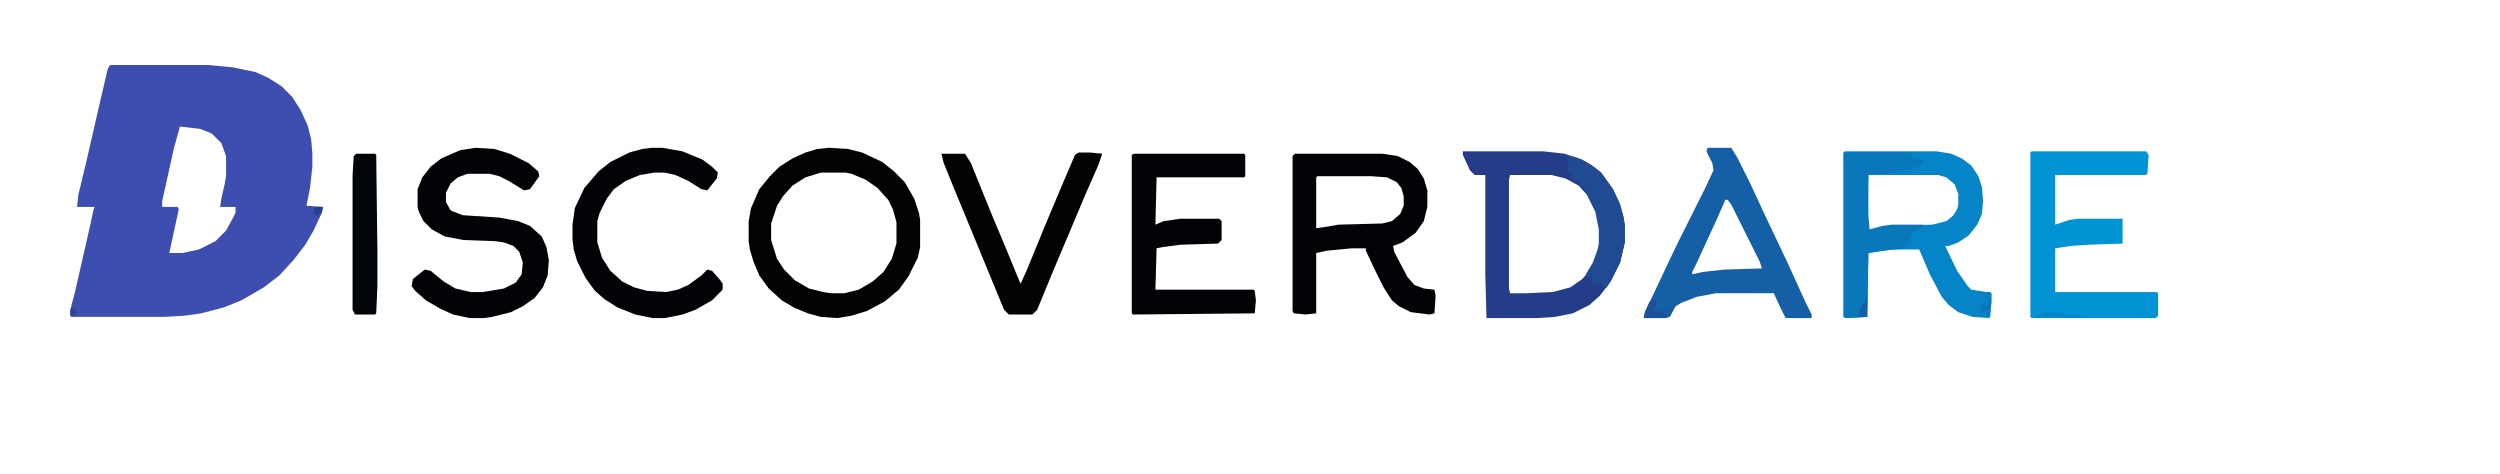 <svg xmlns="http://www.w3.org/2000/svg" version="1.1" viewBox="104 60 2048 401" width="290" height="55">
<path transform="translate(164,115)" d="m0 0h83l21 2 19 4 11 5 11 7 9 9 7 11 6 13 3 12 1 12v11l-2 18-3 15 14 1-1 5-7 15-7 12-10 13-12 13-13 10-19 11-15 6-19 5-14 2-17 1h-79l-1-5 4-15 13-57 3-14 1-2h-15l1-10 7-29 11-48 7-30zm59 52-5 18-10 45v5h13l1 2-8 37h11l14-3 14-7 9-9 6-11 2-4v-5h-13l1-7 3-13 1-6v-17l-4-11-8-8-10-4z" fill="#3D4EB0"/>
<path transform="translate(1631,188)" d="m0 0h78l12 2 9 4 8 6 6 9 3 9 1 12-1 11-4 9-7 9-9 6-8 3h-3l10 21 9 13 3 3 13 2 4 1v9l-1 11-1 1-14-1-12-4-8-6-6-7-10-19-9-21h-23l-13 2-7 1-1 54-18 1-2-1v-139zm20 20-1 34 1 13 12-3 8-1 34-1 12-3 6-5 3-5 1-4v-9l-3-8-7-6-7-2z" fill="#0584C7"/>
<path transform="translate(1166,190)" d="m0 0h74l13 2 10 5 7 6 5 8 3 10v14l-3 12-7 10-11 8-8 3 1 5 11 21 6 7 8 3 9 1 1 5-1 15-4 1-16-2-10-5-6-5-7-11-8-16-7-15v-2h-12l-21 2-9 2v51l-9 1-10-1-1-2v-131zm19 19-1 1v43l7-1 12-2 37-1 8-2 7-6 3-7v-8l-2-7-4-5-8-4-14-1z" fill="#010307"/>
<path transform="translate(1308,188)" d="m0 0h68l18 2 15 5 11 7 5 4 10 14 6 13 3 11 1 7v14l-4 17-8 16-9 12-9 8-14 7-15 3-15 1h-43l-1-37v-84h-9l-4-4-6-13zm40 20-1 4v92l1 4h14l22-1 15-4 10-7 7-8 5-10 3-12v-12l-3-15-6-12-9-10-11-6-12-3z" fill="#253D89"/>
<path transform="translate(772,185)" d="m0 0 16 1 12 3 17 8 10 8 9 9 8 14 4 12 1 6v23l-2 9-8 16-8 11-12 10-15 8-13 4-12 2-14-1-11-3-12-5-10-6-11-10-8-11-5-12-3-10-1-7v-17l2-11 7-16 9-11 8-8 11-7 11-5 10-3zm-7 21-13 4-11 7-8 9-5 8-5 15v14l5 16 6 9 9 9 12 7 12 3 7 1h11l12-3 12-7 9-8 7-11 4-13v-18l-3-11-4-8-9-10-10-7-12-5-5-1z" fill="#010305"/>
<path transform="translate(1789,188)" d="m0 0h97l2 3-1 16-2 1h-76v42l12-4 7-1h38v21l-29 1-15 1-13 2v37h86l1 1v19l-2 2h-105l-1-1v-139z" fill="#0193D3"/>
<path transform="translate(1515,185)" d="m0 0h20l5 8 11 22 13 28 19 40 15 33 5 10v3h-22l-5-10-5-11h-49l-16 3-13 5-5 3-5 9-5 1h-17l1-5 17-36 10-21 24-48 7-15-1-6-5-10zm15 44-7 16-17 37-4 8v2l9-2 18-2 32-1-2-6-24-48-3-4z" fill="#145FA6"/>
<path transform="translate(473,185)" d="m0 0 16 1 13 4 16 8 8 7 1 4-8 11-5 1-13-8-8-4-8-2h-19l-8 3-6 5-4 8v8l4 7 10 4 31 2 16 3 10 4 10 9 4 9 2 11-1 13-4 10-7 9-10 7-10 5-16 4-7 1h-12l-14-3-11-5-12-7-9-8-3-4 1-6 10-8 5 1 11 9 10 6 13 3h10l18-3 10-5 5-7 1-10-3-9-5-5-8-3-7-1-27-1-16-3-11-6-7-7-4-8-1-4v-15l4-10 7-9 9-7 16-7z" fill="#010306"/>
<path transform="translate(1030,190)" d="m0 0h93l1 1v18l-1 1h-74l-1 40 7-3 14-2h33l2 2v16l-3 3-32 1-15 2-5 1-1 35h83l1 1 1 8-1 11-103 1-1-1v-134z" fill="#010306"/>
<path transform="translate(622,185)" d="m0 0h9l17 3 17 7 8 6 5 5-1 5-8 10-5-1-11-7-11-5-9-2h-9l-12 2-12 5-10 7-6 8-6 12-2 7v18l4 13 7 11 10 9 10 5 11 3 16 1 10-2 9-4 11-8 5-5 4 1 7 8 2 3v5l-9 9-14 8-11 4-15 3h-10l-15-3-15-6-11-7-8-7-8-11-7-14-3-10-1-9v-12l2-14 8-17 12-14 10-8 16-8 11-3z" fill="#010306"/>
<path transform="translate(983,189)" d="m0 0h10l10 1-3 9-11 25-16 38-11 26-14 34-4 4h-20l-4-4-28-68-12-29-11-27-2-8h20l5 8 17 42 13 31 9 22 3 7 5-11 16-39 16-38 9-21z" fill="#010305"/>
<path transform="translate(1630,189)" d="m0 0h57l2 5 6 1 2 2-1 3-13 4h-8v2l-6 1h-18v35l1 12 11-3 8-1h26l-1 3-6 2-1 3-2 1-1 3 4 2-4 1v2l-8 1 6 1v1l-22 2-11 2-1 54-18 1-2-1z" fill="#0A77BB"/>
<path transform="translate(372,190)" d="m0 0h16l1 1 1 81v30l-1 23-1 1h-17l-2-4v-114l1-16z" fill="#010408"/>
<path transform="translate(1396,191)" d="m0 0 10 3 10 5 9 7 10 14 6 13 3 11 1 7v14l-4 17-8 16-4 6-5-4-3 1-3-1-1-5 1-2-4 1-2-2 6-10 4-11 1-5v-12l-3-15-6-12-2-5v-3h-2l-3-3v-2l-4-1-3-3v-3h-2l-1-4 1-3-2-4z" fill="#204B92"/>
<path transform="translate(1469,313)" d="m0 0 3 1-1 8 9 3 1 4h-20l1-5 4-9z" fill="#1D5198"/>
<path transform="translate(1801,324)" d="m0 0h14l2 2 17 1v1h-42v-1z" fill="#0684C7"/>
<path transform="translate(1649,311)" d="m0 0h1v17h-8l2-5 1-4 1-2h2z" fill="#155EA5"/>
<path transform="translate(1753,314)" d="m0 0h1v10l-3-2-4 2-1-5 1-3h3v2h2zm-3 10h3v2h-3z" fill="#0B76BA"/>
<path transform="translate(338,235)" d="m0 0h6l-1 5-3 1-1 2-3-3v-4z" fill="#23428E"/>
<path transform="translate(1746,307)" d="m0 0h8l1 1v9l-2-3-3-2v-2l-4-1z" fill="#087EC1"/>
<path transform="translate(131,320)" d="m0 0 4 1 1 3-3 3h-3z" fill="#2A4496"/>
<path transform="translate(1483,320)" d="m0 0 2 1-1 5-1 2h-2l-2-5z" fill="#18599F"/>
</svg>